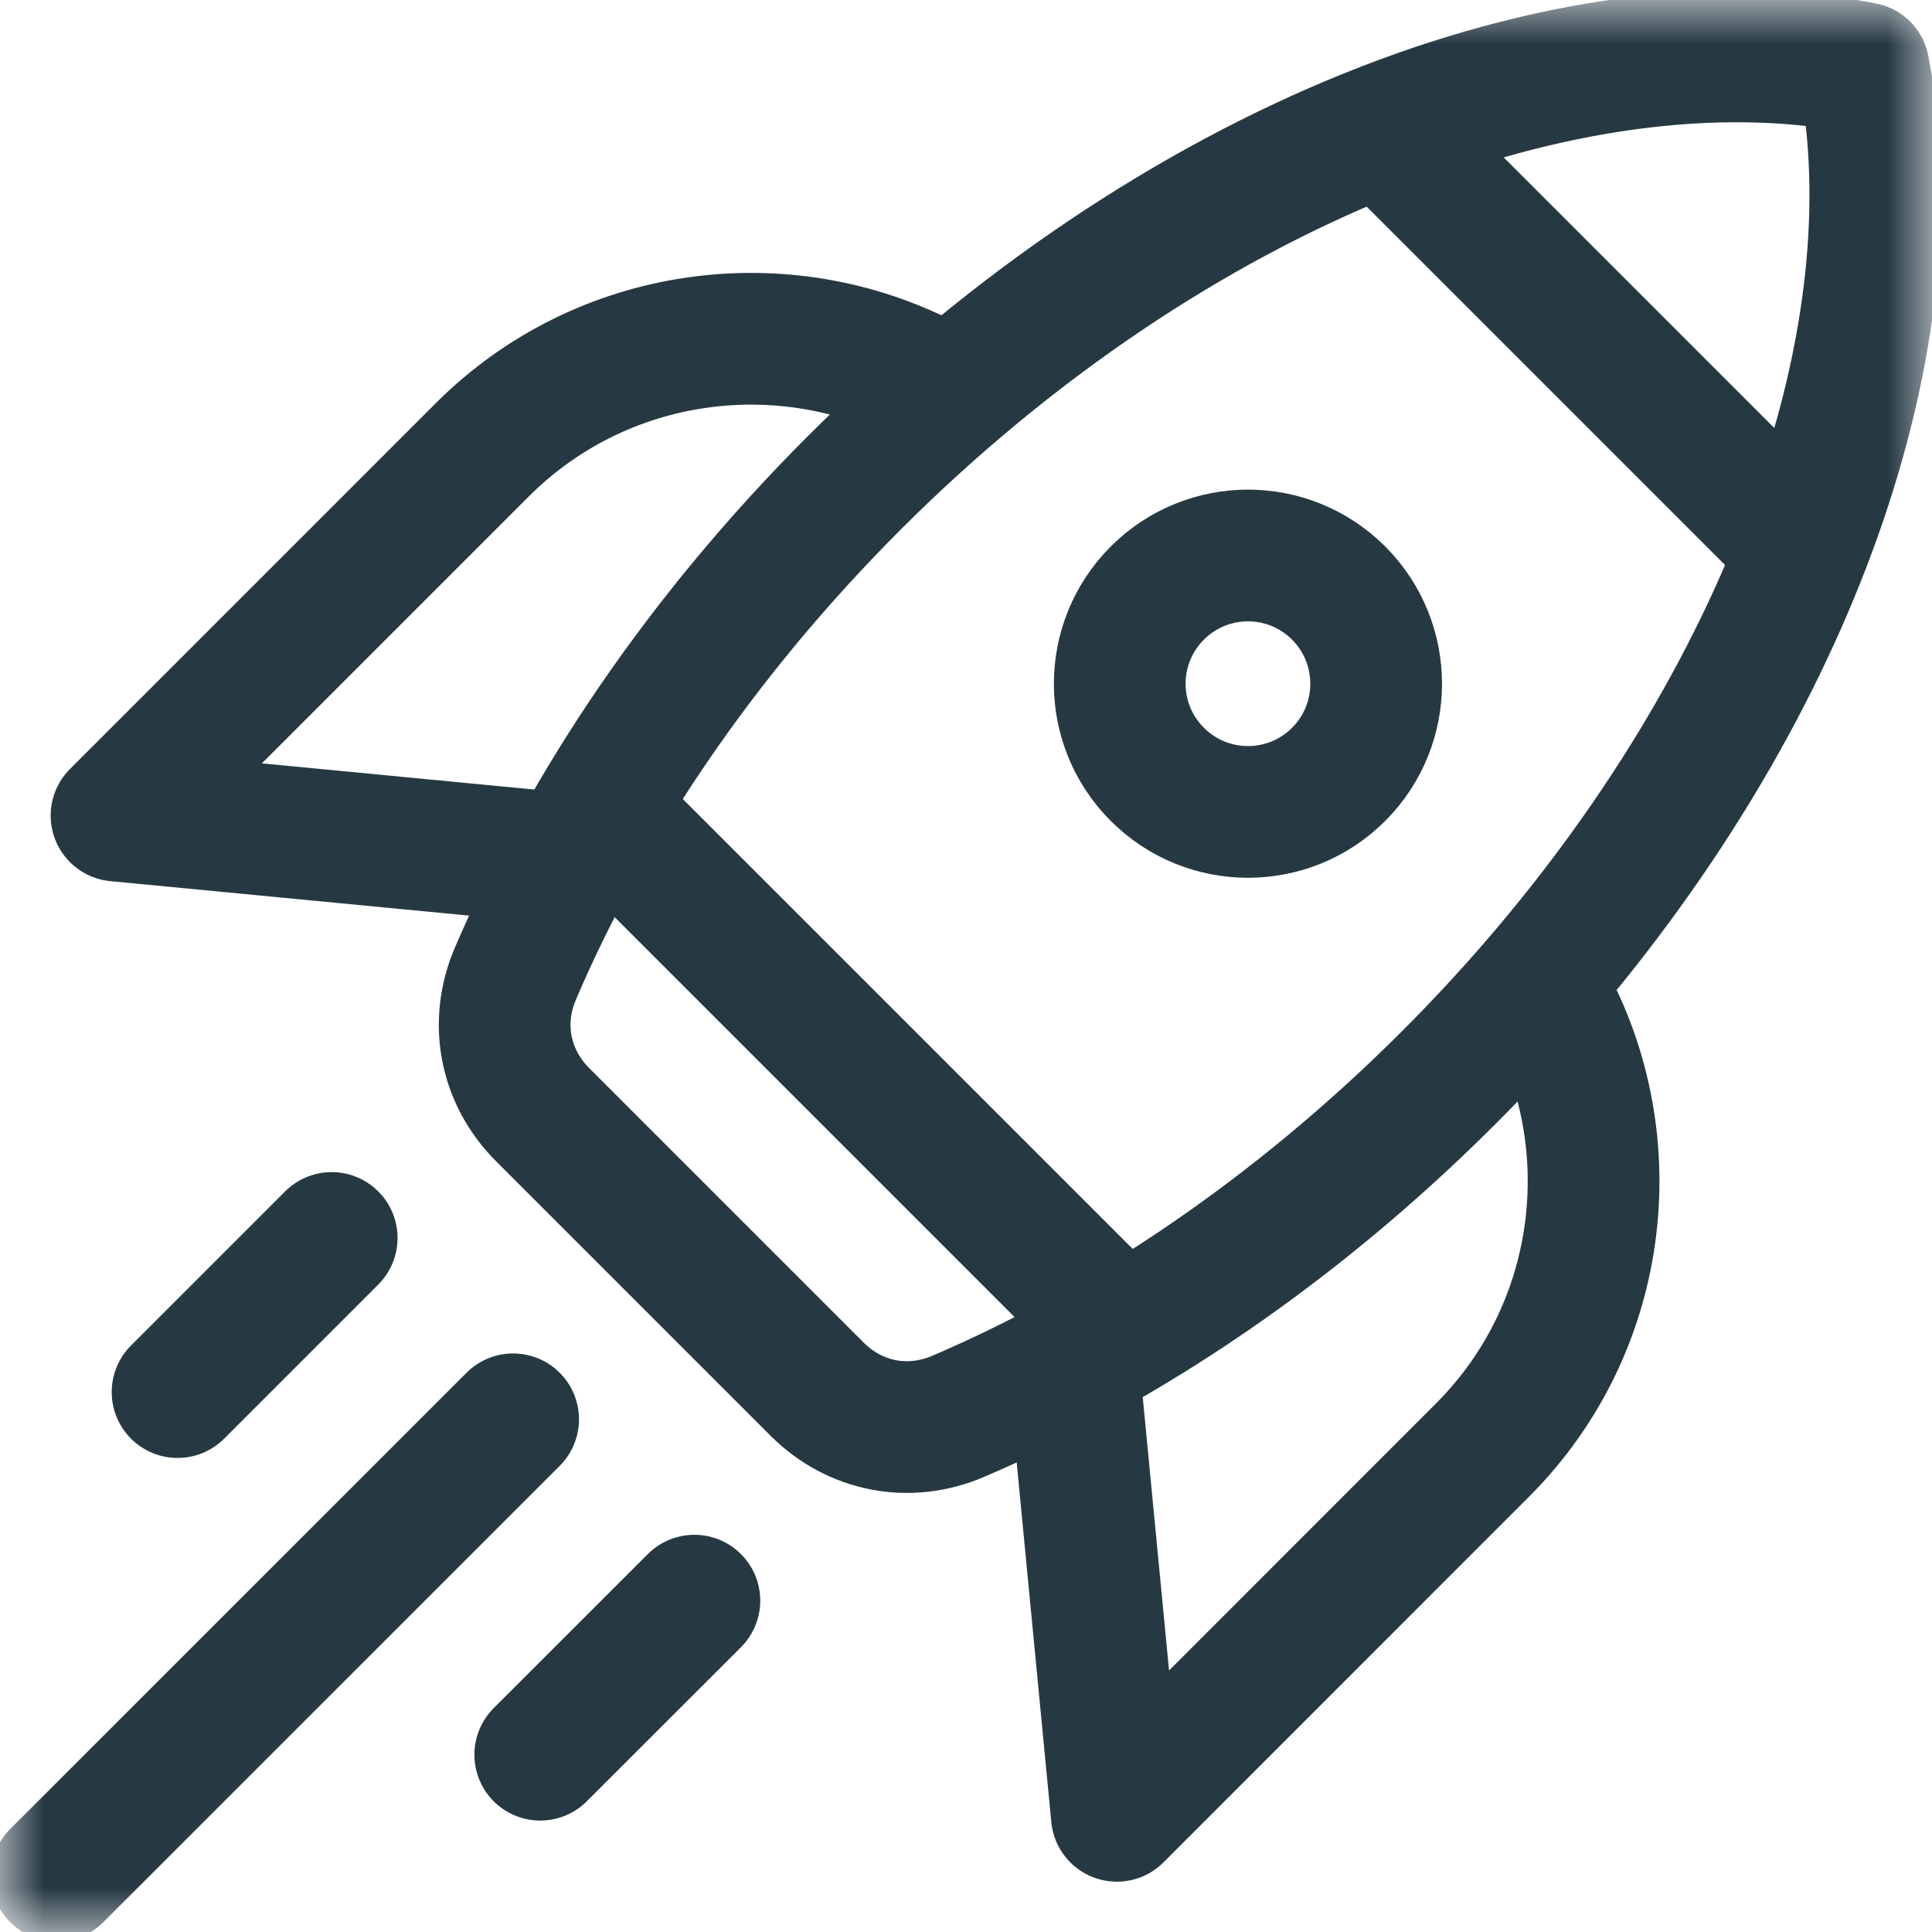<svg width="22" height="22" viewBox="0 0 22 22" fill="none" xmlns="http://www.w3.org/2000/svg">
<g opacity="0.9" clip-path="url(#clip0_87_2393)">
<mask id="mask0_87_2393" style="mask-type:luminance" maskUnits="userSpaceOnUse" x="0" y="0" width="22" height="22">
<path d="M0 1.90735e-06H22V22H0V1.90735e-06Z" fill="white"/>
</mask>
<g mask="url(#mask0_87_2393)">
<path d="M6.488 9.783L1.327 9.287L5.491 5.123C6.862 3.752 8.936 3.495 10.57 4.353" stroke="#0E232F" stroke-width="1.5" stroke-miterlimit="22.926" stroke-linecap="round" stroke-linejoin="round"/>
<path d="M12.229 15.598L12.718 20.677L16.881 16.513C18.302 15.092 18.526 12.917 17.554 11.258" stroke="#0E232F" stroke-width="1.5" stroke-miterlimit="22.926" stroke-linecap="round" stroke-linejoin="round"/>
<path d="M17.479 11.215C17.169 11.574 16.84 11.928 16.495 12.273C14.758 14.009 12.822 15.311 10.911 16.128C10.351 16.368 9.735 16.249 9.304 15.818L6.179 12.693C5.748 12.262 5.629 11.646 5.869 11.087C6.686 9.175 7.988 7.239 9.724 5.502C13.368 1.858 17.89 0.127 21.221 0.776C21.808 3.791 20.445 7.783 17.479 11.215Z" stroke="#0E232F" stroke-width="1.5" stroke-miterlimit="22.926" stroke-linecap="round" stroke-linejoin="round"/>
<path d="M15.754 1.484L20.356 6.086" stroke="#0E232F" stroke-width="1.5" stroke-miterlimit="22.926" stroke-linecap="round" stroke-linejoin="round"/>
<path d="M7.182 9.566L12.455 14.839" stroke="#0E232F" stroke-width="1.5" stroke-miterlimit="22.926" stroke-linecap="round" stroke-linejoin="round"/>
<path d="M15.243 6.753C15.813 7.324 15.813 8.248 15.243 8.818C14.673 9.388 13.749 9.388 13.179 8.818C12.608 8.248 12.608 7.324 13.179 6.753C13.749 6.183 14.673 6.183 15.243 6.753Z" stroke="#0E232F" stroke-width="1.5" stroke-miterlimit="22.926" stroke-linecap="round" stroke-linejoin="round"/>
<path d="M5.843 16.162L0.646 21.358" stroke="#0E232F" stroke-width="1.5" stroke-miterlimit="22.926" stroke-linecap="round" stroke-linejoin="round"/>
<path d="M3.777 14.097L2.022 15.852" stroke="#0E232F" stroke-width="1.5" stroke-miterlimit="22.926" stroke-linecap="round" stroke-linejoin="round"/>
<path d="M7.907 18.227L6.152 19.981" stroke="#0E232F" stroke-width="1.5" stroke-miterlimit="22.926" stroke-linecap="round" stroke-linejoin="round"/>
</g>
</g>
<defs>
<clipPath id="clip0_87_2393">
<rect width="22" height="22" fill="white"/>
</clipPath>
</defs>
</svg>

